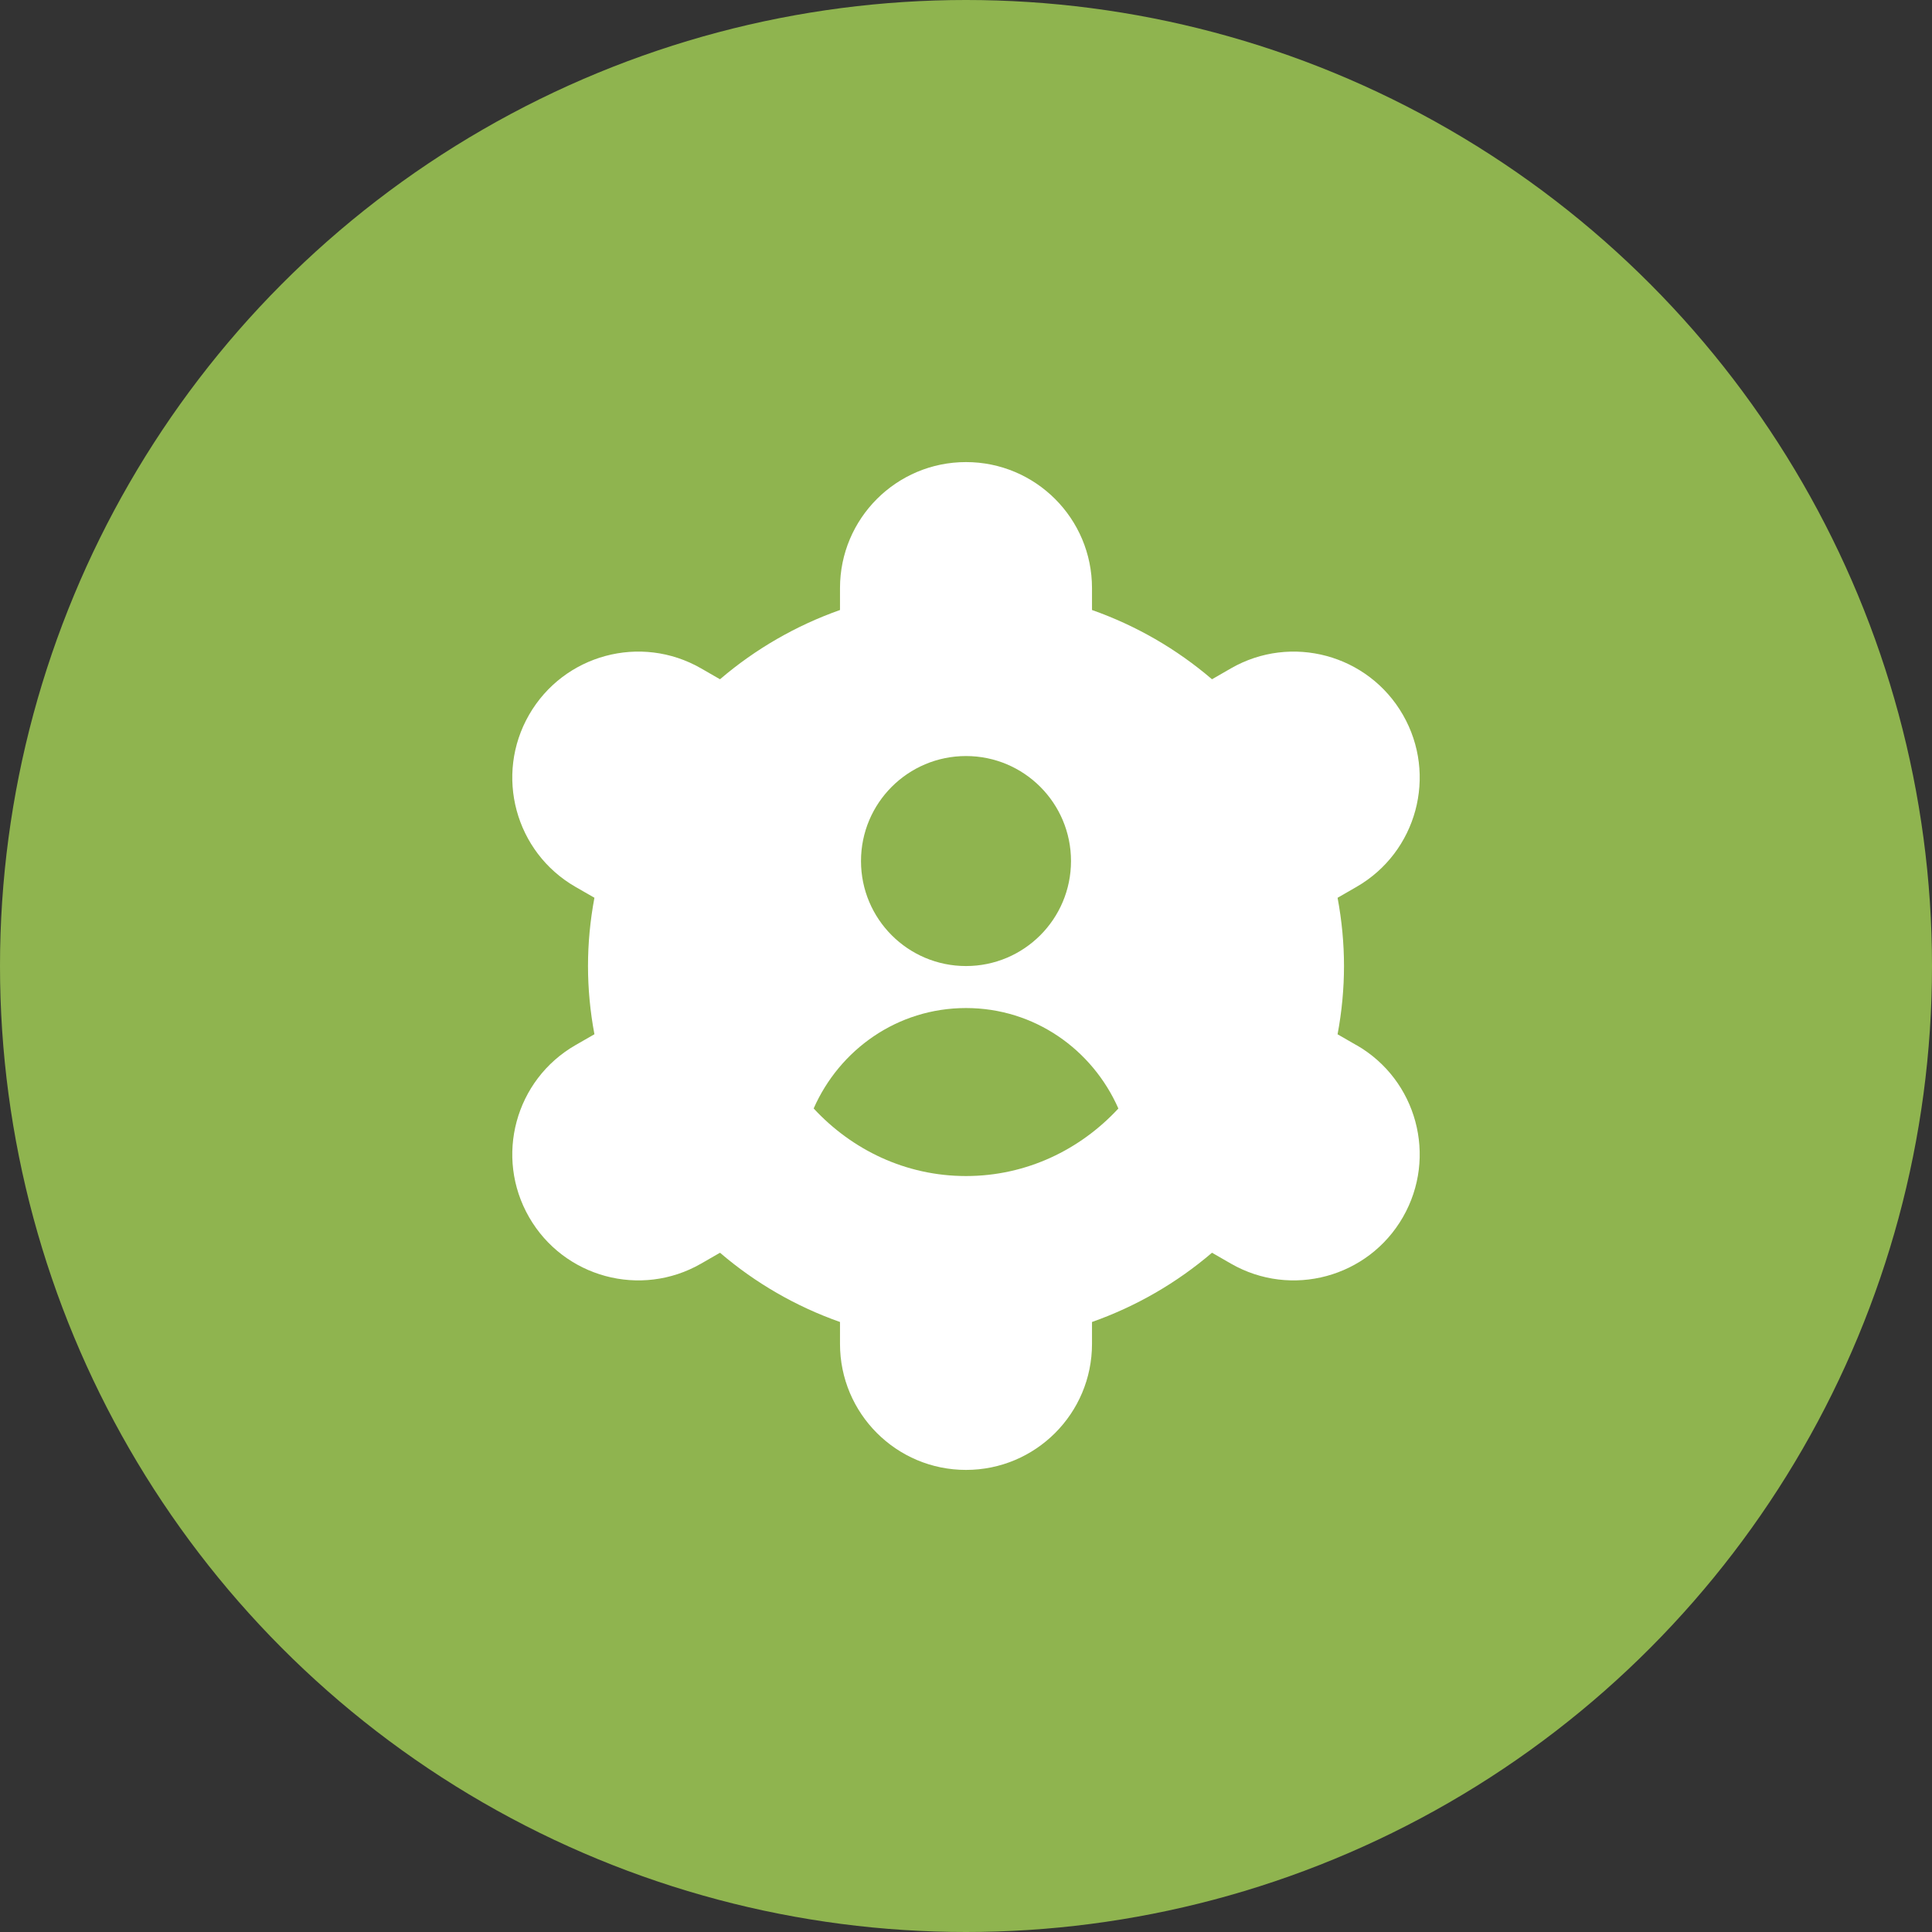 <svg width="46" height="46" viewBox="0 0 46 46" fill="none" xmlns="http://www.w3.org/2000/svg">
<rect x="0" y="0" width="46" height="46" fill="#333333" stroke="none"/>
<circle cx="23" cy="23" r="23" fill="#8FB44F"/>
<path d="M32.298 24.886L31.847 24.626C31.949 24.082 32 23.538 32 23.001C32 22.464 31.949 21.919 31.847 21.376L32.298 21.116C33.734 20.29 34.229 18.456 33.403 17.02C32.577 15.583 30.744 15.088 29.307 15.914L28.857 16.173C28.016 15.452 27.047 14.893 26 14.524V14.002C26 12.345 24.657 11.002 23 11.002C21.343 11.002 20 12.345 20 14.002V14.524C18.953 14.894 17.984 15.453 17.143 16.173L16.693 15.914C15.257 15.088 13.423 15.583 12.597 17.019C11.771 18.456 12.266 20.29 13.702 21.116L14.153 21.375C14.051 21.919 14 22.463 14 23C14 23.537 14.051 24.082 14.153 24.625L13.702 24.884C12.266 25.71 11.771 27.544 12.597 28.98C13.423 30.417 15.257 30.912 16.693 30.086L17.143 29.827C17.984 30.548 18.953 31.107 20 31.476V31.998C20 33.655 21.343 34.998 23 34.998C24.657 34.998 26 33.655 26 31.998V31.476C27.047 31.106 28.016 30.547 28.857 29.827L29.307 30.086C30.743 30.912 32.577 30.417 33.403 28.98C34.229 27.543 33.734 25.71 32.298 24.884V24.886ZM23 18.001C24.381 18.001 25.5 19.12 25.5 20.501C25.5 21.882 24.381 23.001 23 23.001C21.619 23.001 20.5 21.882 20.5 20.501C20.5 19.12 21.619 18.001 23 18.001ZM23 28.001C21.559 28.001 20.28 27.372 19.373 26.392C19.99 24.99 21.368 24.001 23 24.001C24.632 24.001 26.01 24.99 26.628 26.393C25.721 27.373 24.441 28.001 23 28.001Z" fill="white"/>
</svg>
